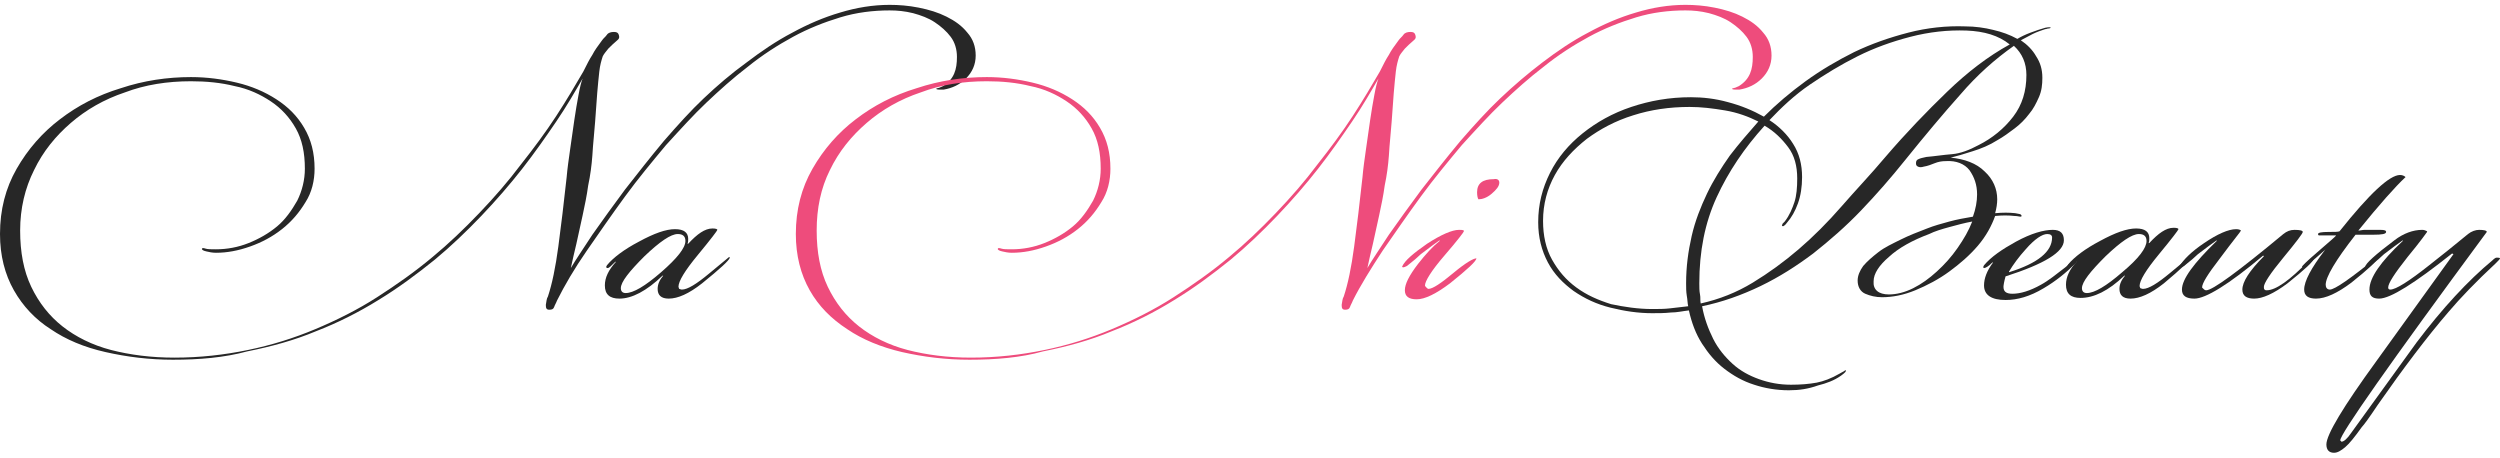 <?xml version="1.0" encoding="utf-8"?>
<!-- Generator: Adobe Illustrator 21.0.0, SVG Export Plug-In . SVG Version: 6.00 Build 0)  -->
<svg version="1.1" id="Шар_1" xmlns="http://www.w3.org/2000/svg" xmlns:xlink="http://www.w3.org/1999/xlink" x="0px" y="0px"
	 viewBox="0 0 360 66" style="enable-background:new 0 0 360 66;" xml:space="preserve">
<style type="text/css">
	.st0{fill:#272727;}
	.st1{fill:#EE4C7C;}
</style>
<g>
	<path class="st0" d="M24.9,51.8c-3.4,0-6.6-0.4-9.7-1.1s-5.7-1.8-7.9-3.3C5.1,46,3.3,44.1,2,41.8c-1.3-2.3-2-5-2-8.1
		c0-3.5,0.8-6.6,2.4-9.4c1.6-2.8,3.7-5.2,6.2-7.1c2.6-2,5.5-3.5,8.8-4.5c3.3-1.1,6.7-1.6,10.1-1.6c2.3,0,4.5,0.3,6.6,0.8
		c2.1,0.5,4,1.3,5.7,2.4c1.7,1.1,3,2.4,4,4.1s1.5,3.6,1.5,5.9c0,1.7-0.4,3.4-1.3,4.8c-0.9,1.5-2,2.8-3.4,3.9
		c-1.4,1.1-2.9,1.9-4.6,2.5c-1.7,0.6-3.3,0.9-4.9,0.9c-0.5,0-1-0.1-1.4-0.2c-0.5-0.1-0.7-0.3-0.6-0.4c0-0.1,0.2-0.1,0.5,0
		c0.3,0.1,0.8,0.1,1.5,0.1c1.6,0,3.2-0.3,4.7-0.9c1.5-0.6,2.9-1.4,4.1-2.4c1.2-1,2.1-2.3,2.9-3.7c0.7-1.4,1.1-3,1.1-4.6
		c0-2.3-0.4-4.2-1.3-5.8c-0.9-1.6-2.1-2.9-3.6-3.9s-3.2-1.8-5.2-2.2c-2-0.5-4.1-0.7-6.3-0.7c-3.4,0-6.6,0.5-9.5,1.6
		c-3,1-5.6,2.5-7.8,4.4c-2.2,1.9-4,4.1-5.3,6.8c-1.3,2.6-2,5.5-2,8.7c0,3.1,0.5,5.8,1.6,8.1c1.1,2.3,2.6,4.2,4.5,5.7
		c1.9,1.5,4.3,2.7,7,3.4c2.7,0.7,5.8,1.1,9.1,1.1c3.7,0,7.2-0.4,10.6-1.1c3.4-0.7,6.6-1.7,9.7-3c3.1-1.3,6.1-2.8,8.9-4.6
		c2.8-1.8,5.5-3.7,8-5.8c2.3-1.9,4.5-4,6.7-6.3c2.2-2.3,4.2-4.6,6-7c1.9-2.4,3.6-4.7,5.1-7c1.5-2.3,2.8-4.5,3.9-6.4
		c0.5-1,0.9-1.8,1.3-2.4c0.3-0.6,0.8-1.3,1.4-2.1c0.2-0.3,0.5-0.5,0.7-0.8c0.2-0.3,0.6-0.4,1-0.4c0.4,0,0.6,0.1,0.7,0.4
		c0.1,0.3,0.1,0.5-0.1,0.7c-0.6,0.5-1.1,1-1.4,1.3c-0.3,0.4-0.6,0.7-0.8,1.1c-0.2,0.6-0.4,1.3-0.5,2.2c-0.1,0.9-0.2,1.9-0.3,3.1
		c-0.1,1.2-0.2,2.6-0.3,4.1s-0.3,3.1-0.4,4.9c-0.1,1.4-0.3,2.9-0.6,4.3c-0.2,1.5-0.5,2.9-0.8,4.3c-0.3,1.4-0.6,2.8-0.9,4.1
		c-0.3,1.3-0.6,2.5-0.8,3.5c0.7-1.2,1.8-2.8,3.1-4.8c1.4-2,3-4.2,4.7-6.5c1.8-2.3,3.6-4.6,5.6-7c2-2.3,3.9-4.4,5.7-6.1
		c2-1.9,4-3.6,6.2-5.2c2.1-1.6,4.3-3.1,6.6-4.3c2.2-1.2,4.5-2.2,6.9-2.9c2.3-0.7,4.7-1.1,7.1-1.1c1.3,0,2.7,0.1,4.2,0.4
		c1.5,0.3,2.8,0.7,4,1.3c1.2,0.6,2.2,1.3,3,2.3c0.8,0.9,1.2,2,1.2,3.3c0,1.3-0.5,2.4-1.4,3.3c-0.9,0.9-2,1.4-3.2,1.6
		c-0.2,0-0.4,0-0.7,0s-0.4-0.1-0.4-0.1s0.1-0.1,0.2-0.1c0.1,0,0.4-0.1,0.8-0.3c0.8-0.5,1.3-1.1,1.6-1.8c0.3-0.7,0.4-1.5,0.4-2.4
		c0-1.1-0.3-2.1-0.9-2.9c-0.6-0.8-1.4-1.5-2.3-2.1c-0.9-0.6-2-1-3.1-1.3c-1.2-0.3-2.3-0.4-3.4-0.4c-2.4,0-4.8,0.3-7.1,1
		c-2.3,0.7-4.6,1.6-6.8,2.8c-2.2,1.2-4.4,2.6-6.5,4.3c-2.1,1.6-4.1,3.4-6,5.2c-1.8,1.7-3.7,3.8-5.8,6.1c-2,2.4-4,4.8-5.9,7.4
		c-1.9,2.6-3.7,5.2-5.5,7.8s-3.2,5-4.3,7.2c-0.1,0.3-0.3,0.6-0.4,0.9c-0.1,0.3-0.3,0.4-0.7,0.4c-0.4,0-0.5-0.2-0.5-0.7
		c0.1-0.5,0.1-0.9,0.3-1.2c0.6-1.8,1.1-4.2,1.5-7.2s0.8-6.3,1.2-10c0.1-1.2,0.3-2.6,0.5-4s0.4-2.8,0.6-4.2c0.2-1.3,0.4-2.6,0.6-3.6
		c0.2-1.1,0.4-1.9,0.6-2.4c-1.1,1.9-2.3,4-3.8,6.2c-1.5,2.2-3.1,4.5-4.9,6.8c-1.8,2.3-3.8,4.6-5.9,6.8s-4.4,4.4-6.7,6.3
		c-2.6,2.1-5.3,4.1-8.1,5.8c-2.9,1.8-5.9,3.3-9,4.5c-3.1,1.3-6.4,2.2-9.9,2.9C32.3,51.5,28.7,51.8,24.9,51.8L24.9,51.8z"/>
	<path class="st0" d="M101.1,40.8c-1.9,1.5-3.5,2.2-4.8,2.2c-1.1,0-1.6-0.5-1.6-1.4c0-0.7,0.3-1.3,0.8-1.9h-0.1
		C93.1,41.9,91,43,89.2,43c-1.4,0-2.1-0.6-2.1-1.9c0-1.1,0.5-2.2,1.6-3.4h-0.1c-0.6,0.6-0.9,0.9-1.1,0.9c-0.1,0-0.1,0-0.2-0.1v-0.1
		l0.1-0.2c0.9-1.1,2.5-2.3,4.6-3.4c2.2-1.2,3.9-1.8,5.2-1.8c1.3,0,1.9,0.5,1.9,1.4c0,0.2,0,0.5-0.1,0.7h0.1c1.3-1.4,2.4-2.2,3.5-2.2
		c0.5,0,0.7,0.1,0.7,0.2s-0.9,1.3-2.8,3.6c-1.9,2.3-2.8,3.8-2.8,4.6l0.1,0.3c0.1,0,0.2,0.1,0.4,0.1c0.8,0,2.1-0.8,3.9-2.3
		c1.8-1.5,2.8-2.3,2.9-2.4l0.1,0.1C105,37.5,103.7,38.7,101.1,40.8z M98.7,34.7c0-0.7-0.4-1-1.1-1c-1,0-2.6,1.1-4.8,3.2
		c-2.2,2.2-3.4,3.7-3.4,4.6c0,0.4,0.2,0.7,0.7,0.7c1.1,0,2.8-1,5.1-3C97.5,37.2,98.7,35.7,98.7,34.7z"/>
	<path class="st1" d="M139.6,51.8c-3.4,0-6.6-0.4-9.7-1.1c-3-0.7-5.7-1.8-7.9-3.3c-2.3-1.5-4.1-3.3-5.4-5.6c-1.3-2.3-2-5-2-8.1
		c0-3.5,0.8-6.6,2.4-9.4c1.6-2.8,3.7-5.2,6.2-7.1c2.6-2,5.5-3.5,8.8-4.5c3.3-1.1,6.7-1.6,10.1-1.6c2.3,0,4.5,0.3,6.6,0.8
		c2.1,0.5,4,1.3,5.7,2.4c1.7,1.1,3,2.4,4,4.1s1.5,3.6,1.5,5.9c0,1.7-0.4,3.4-1.3,4.8c-0.9,1.5-2,2.8-3.4,3.9
		c-1.4,1.1-2.9,1.9-4.6,2.5c-1.7,0.6-3.3,0.9-4.9,0.9c-0.5,0-1-0.1-1.4-0.2c-0.5-0.1-0.7-0.3-0.6-0.4c0-0.1,0.2-0.1,0.5,0
		c0.3,0.1,0.8,0.1,1.5,0.1c1.6,0,3.2-0.3,4.7-0.9c1.5-0.6,2.9-1.4,4.1-2.4c1.2-1,2.1-2.3,2.9-3.7c0.7-1.4,1.1-3,1.1-4.6
		c0-2.3-0.4-4.2-1.3-5.8c-0.9-1.6-2.1-2.9-3.6-3.9s-3.2-1.8-5.2-2.2c-2-0.5-4.1-0.7-6.3-0.7c-3.4,0-6.6,0.5-9.5,1.6
		c-3,1-5.6,2.5-7.8,4.4c-2.2,1.9-4,4.1-5.3,6.8c-1.3,2.6-1.9,5.5-1.9,8.7c0,3.1,0.5,5.8,1.6,8.1c1.1,2.3,2.6,4.2,4.5,5.7
		c1.9,1.5,4.3,2.7,7,3.4c2.7,0.7,5.8,1.1,9.1,1.1c3.7,0,7.2-0.4,10.6-1.1c3.4-0.7,6.6-1.7,9.7-3c3.1-1.3,6.1-2.8,8.9-4.6
		c2.8-1.8,5.5-3.7,8-5.8c2.3-1.9,4.5-4,6.7-6.3c2.2-2.3,4.2-4.6,6-7c1.9-2.4,3.6-4.7,5.1-7c1.5-2.3,2.8-4.5,3.9-6.4
		c0.5-1,0.9-1.8,1.3-2.4c0.3-0.6,0.8-1.3,1.4-2.1c0.2-0.3,0.5-0.5,0.7-0.8c0.2-0.3,0.6-0.4,1-0.4c0.4,0,0.6,0.1,0.7,0.4
		c0.1,0.3,0.1,0.5-0.1,0.7c-0.6,0.5-1.1,1-1.4,1.3c-0.3,0.4-0.6,0.7-0.8,1.1c-0.2,0.6-0.4,1.3-0.5,2.2c-0.1,0.9-0.2,1.9-0.3,3.1
		s-0.2,2.6-0.3,4.1c-0.1,1.5-0.3,3.1-0.4,4.9c-0.1,1.4-0.3,2.9-0.6,4.3c-0.2,1.5-0.5,2.9-0.8,4.3c-0.3,1.4-0.6,2.8-0.9,4.1
		c-0.3,1.3-0.6,2.5-0.8,3.5c0.7-1.2,1.8-2.8,3.1-4.8c1.4-2,3-4.2,4.7-6.5c1.8-2.3,3.6-4.6,5.6-7c2-2.3,3.9-4.4,5.7-6.1
		c2-1.9,4-3.6,6.1-5.2s4.3-3.1,6.6-4.3c2.2-1.2,4.5-2.2,6.9-2.9c2.3-0.7,4.7-1.1,7.1-1.1c1.3,0,2.7,0.1,4.2,0.4
		c1.5,0.3,2.8,0.7,4,1.3c1.2,0.6,2.2,1.3,3,2.3c0.8,0.9,1.2,2,1.2,3.3c0,1.3-0.5,2.4-1.4,3.3c-0.9,0.9-2,1.4-3.2,1.6
		c-0.2,0-0.4,0-0.7,0c-0.3,0-0.4-0.1-0.4-0.1s0.1-0.1,0.2-0.1s0.4-0.1,0.8-0.3c0.8-0.5,1.3-1.1,1.6-1.8c0.3-0.7,0.4-1.5,0.4-2.4
		c0-1.1-0.3-2.1-0.9-2.9c-0.6-0.8-1.4-1.5-2.3-2.1c-0.9-0.6-2-1-3.1-1.3c-1.2-0.3-2.3-0.4-3.4-0.4c-2.4,0-4.8,0.3-7.1,1
		c-2.3,0.7-4.6,1.6-6.8,2.8c-2.2,1.2-4.4,2.6-6.5,4.3c-2.1,1.6-4.1,3.4-6,5.2c-1.8,1.7-3.7,3.8-5.8,6.1c-2,2.4-4,4.8-5.9,7.4
		s-3.7,5.2-5.5,7.8c-1.7,2.6-3.2,5-4.3,7.2c-0.1,0.3-0.3,0.6-0.4,0.9c-0.1,0.3-0.3,0.4-0.7,0.4c-0.4,0-0.5-0.2-0.5-0.7
		c0.1-0.5,0.1-0.9,0.3-1.2c0.6-1.8,1.1-4.2,1.5-7.2s0.8-6.3,1.2-10c0.1-1.2,0.3-2.6,0.5-4c0.2-1.4,0.4-2.8,0.6-4.2
		c0.2-1.3,0.4-2.6,0.6-3.6c0.2-1.1,0.4-1.9,0.6-2.4c-1.1,1.9-2.3,4-3.8,6.2c-1.5,2.2-3.1,4.5-4.9,6.8c-1.8,2.3-3.8,4.6-5.9,6.8
		s-4.4,4.4-6.7,6.3c-2.6,2.1-5.3,4.1-8.1,5.8c-2.9,1.8-5.9,3.3-9,4.5c-3.1,1.3-6.4,2.2-9.9,2.9C147,51.5,143.4,51.8,139.6,51.8
		L139.6,51.8L139.6,51.8z"/>
	<path class="st1" d="M212.6,37.2c0,0.4-1.3,1.6-3.8,3.6c-2,1.5-3.6,2.3-4.8,2.3c-1.1,0-1.7-0.4-1.7-1.3s0.6-2.1,1.9-3.8
		c1.1-1.4,2.1-2.5,3.1-3.3v-0.1c-0.6,0.4-1.5,1.1-2.7,2c-0.4,0.4-1.1,1-2,1.7c-0.2,0.1-0.4,0.2-0.6,0.2l-0.1-0.1
		c0.4-0.9,1.6-1.9,3.6-3.3c2-1.3,3.6-2,4.6-2c0.3,0,0.5,0,0.7,0.1v0.1c0,0.1-0.9,1.3-2.8,3.5s-2.8,3.7-2.8,4.3
		c0,0.1,0.1,0.2,0.2,0.3s0.2,0.2,0.3,0.2c0.6,0,1.8-0.8,3.6-2.3S212.2,37.2,212.6,37.2L212.6,37.2z M215.9,26.3c0,0.5-0.4,1-1.1,1.6
		s-1.4,0.8-1.9,0.8c-0.1-0.1-0.2-0.5-0.2-1c0-1.3,0.8-1.9,2.4-1.9C215.6,25.7,215.9,25.9,215.9,26.3z"/>
	<path class="st0" d="M257.6,56.2c-1.8,0-3.5-0.3-5-0.8c-1.6-0.5-3-1.3-4.3-2.3s-2.3-2.2-3.2-3.6c-0.9-1.4-1.5-3-1.9-4.8
		c-0.9,0.1-1.7,0.3-2.6,0.3c-0.9,0.1-1.8,0.1-2.7,0.1c-2,0-4-0.3-6-0.8c-2-0.5-3.7-1.3-5.3-2.4c-1.5-1.1-2.8-2.4-3.7-4.1
		s-1.4-3.6-1.4-5.8c0-2.6,0.6-4.9,1.7-7.1c1.1-2.2,2.7-4.1,4.7-5.7c2-1.6,4.3-2.9,7-3.8c2.7-0.9,5.5-1.4,8.6-1.4
		c1.7,0,3.5,0.2,5.3,0.7c1.9,0.5,3.6,1.2,5.2,2.1c1.8-1.8,3.8-3.5,6-5.1c2.2-1.6,4.6-3,7-4.2c2.5-1.2,5.1-2.1,7.8-2.8
		c2.7-0.7,5.5-1,8.2-0.9c1.4,0,2.8,0.2,4,0.5c1.3,0.3,2.4,0.7,3.5,1.3c0.5-0.3,1.1-0.6,1.9-0.9s1.4-0.5,2.1-0.7
		c0.5-0.1,0.8-0.1,0.8,0c0,0-0.1,0.1-0.3,0.1c-0.2,0-0.3,0.1-0.5,0.1c-0.6,0.2-1.2,0.4-1.8,0.7c-0.6,0.3-1.1,0.6-1.7,0.9
		c0.9,0.6,1.7,1.4,2.2,2.3c0.6,0.9,0.9,1.9,0.9,3.1c0,1-0.1,1.9-0.5,2.8c-0.4,0.9-0.8,1.7-1.4,2.4c-0.6,0.8-1.3,1.5-2.1,2.1
		c-0.8,0.6-1.6,1.2-2.5,1.7c-1.1,0.7-2.3,1.2-3.6,1.6c-1.2,0.4-2.3,0.7-3.1,0.9c2,0.2,3.7,0.8,4.9,2c1.2,1.1,1.8,2.5,1.8,4
		c0,0.6-0.1,1.3-0.3,2c1.1-0.1,2-0.1,2.9,0c0.4,0.1,0.7,0.1,0.8,0.2c0.1,0.1,0.1,0.1,0.1,0.2c0,0.1-0.1,0.1-0.2,0.1
		c-0.1,0-0.4-0.1-0.8-0.1c-0.9-0.1-1.8-0.1-2.8,0c-0.5,1.4-1.3,2.9-2.5,4.3c-1.2,1.4-2.6,2.6-4.1,3.7c-1.5,1.1-3.2,2-4.9,2.7
		c-1.7,0.7-3.3,1-4.8,1c-0.9,0-1.7-0.2-2.4-0.5c-0.7-0.3-1.1-1-1.1-1.9c0-0.7,0.3-1.4,0.8-2.1c0.6-0.7,1.3-1.3,2.2-2s2-1.2,3.2-1.8
		s2.5-1.1,3.8-1.6c1-0.4,2.1-0.7,3.2-1c1.1-0.3,2.2-0.5,3.4-0.7c0.4-1.1,0.6-2.2,0.6-3.2c0-1.4-0.4-2.5-1.1-3.5
		c-0.7-0.9-1.9-1.4-3.4-1.3c-0.6,0-1.1,0.1-1.6,0.3c-0.5,0.2-1,0.4-1.6,0.5c-0.3,0.1-0.6,0.1-0.8,0c-0.2-0.1-0.3-0.2-0.3-0.5
		c0-0.3,0.1-0.5,0.4-0.6c0.2-0.1,0.6-0.2,1.1-0.3c1.2-0.1,2.4-0.3,3.7-0.4c1.2-0.1,2.5-0.6,3.8-1.3c2-1,3.7-2.4,5-4.1
		c1.3-1.7,1.9-3.7,1.9-6c0-1.7-0.6-3.1-1.8-4.2c-2.7,1.9-5.3,4.2-7.7,7c-2.5,2.8-5.1,5.9-8,9.5c-2,2.5-4.1,4.9-6.3,7.2
		c-2.2,2.3-4.5,4.3-6.9,6.2c-2.4,1.8-4.9,3.4-7.6,4.7c-2.7,1.3-5.5,2.3-8.4,2.9c0.3,1.7,0.9,3.3,1.6,4.7s1.7,2.6,2.8,3.6
		s2.4,1.7,3.8,2.2c1.4,0.5,2.9,0.8,4.6,0.8c1.4,0,2.6-0.1,3.7-0.3c1-0.2,2.1-0.6,3.3-1.3c0.3-0.2,0.6-0.3,0.7-0.4
		c0.1-0.1,0.2-0.1,0.2-0.1c0,0.1,0,0.2-0.1,0.3s-0.3,0.3-0.6,0.5c-1,0.7-2.1,1.1-3.3,1.4C260.4,56,259.1,56.2,257.6,56.2L257.6,56.2
		L257.6,56.2z M237.9,44.5c0.9,0,1.8,0,2.6-0.1c0.9-0.1,1.7-0.2,2.6-0.3c-0.1-0.4-0.1-1-0.2-1.5c-0.1-0.6-0.1-1.2-0.1-1.8
		c0-2.4,0.3-4.6,0.8-6.8c0.5-2.2,1.3-4.2,2.2-6.1c0.9-1.9,2.1-3.8,3.3-5.5c1.3-1.7,2.7-3.3,4.1-4.9c-1.4-0.7-3-1.3-4.8-1.6
		s-3.4-0.5-5.1-0.5c-2.9,0-5.6,0.4-8.1,1.2c-2.6,0.8-4.8,2-6.7,3.4c-1.9,1.5-3.5,3.2-4.6,5.2c-1.1,2-1.7,4.2-1.7,6.6
		c0,2.1,0.4,4,1.3,5.6c0.9,1.6,2,2.9,3.5,4s3.1,1.8,5,2.4C233.9,44.2,235.9,44.5,237.9,44.5L237.9,44.5z M244.9,43.7
		c2.7-0.6,5.2-1.6,7.5-3c2.3-1.4,4.5-3,6.6-4.8s4.2-3.9,6.2-6.2c2-2.3,4.2-4.6,6.3-7.1c3-3.5,6-6.6,8.9-9.4c2.9-2.8,5.9-5.1,9-6.8
		c-1.6-1.3-3.7-1.9-6.2-2c-2.7-0.1-5.4,0.2-8.1,0.9c-2.7,0.7-5.2,1.6-7.6,2.8c-2.4,1.2-4.7,2.6-6.9,4.1s-4.1,3.3-5.8,5.1
		c1.4,0.9,2.6,2.1,3.4,3.4c0.9,1.4,1.3,3,1.3,4.8c0,1.4-0.2,2.7-0.6,3.8c-0.4,1.1-0.9,2-1.6,2.8c-0.1,0.1-0.2,0.3-0.4,0.4
		c-0.1,0.1-0.2,0.1-0.3,0c0,0,0-0.1,0.1-0.3c0.1-0.1,0.2-0.2,0.3-0.3c0.7-0.9,1.1-1.9,1.4-2.8s0.4-2.1,0.4-3.4
		c0-1.8-0.4-3.3-1.3-4.5s-2-2.3-3.4-3.1c-2.9,3.2-5.2,6.6-6.9,10.3c-1.7,3.7-2.5,7.8-2.5,12.4c0,0.6,0,1.1,0.1,1.6
		S244.8,43.2,244.9,43.7z M272,42.4c1.1,0,2.3-0.3,3.5-0.9c1.2-0.6,2.3-1.4,3.4-2.4c1.1-1,2.1-2.1,3-3.4s1.6-2.5,2.1-3.8
		c-1.1,0.2-2.2,0.5-3.3,0.8c-1.1,0.3-2.1,0.6-2.9,1c-2.4,0.9-4.4,2-5.8,3.3c-1.4,1.2-2.2,2.4-2.2,3.5
		C269.7,41.7,270.5,42.4,272,42.4L272,42.4L272,42.4z"/>
	<path class="st0" d="M299.4,37.2c0,0.1-0.2,0.3-0.5,0.7c-1.4,1.4-2.9,2.6-4.6,3.6c-2,1.2-3.8,1.7-5.5,1.7c-2,0-3.1-0.7-3.1-2.1
		c0-1,0.4-2.1,1.3-3.3h-0.1c-0.6,0.6-1,0.8-1.2,0.8c0,0-0.1,0-0.1-0.1v-0.1l0.1-0.2c1-1.2,2.6-2.3,4.6-3.4c2.2-1.2,4-1.7,5.3-1.7
		c1.1,0,1.6,0.5,1.6,1.5c0,1.7-2.8,3.4-8.4,5.2c-0.2,0.7-0.3,1.3-0.3,1.5c0,0.7,0.4,1,1.3,1c1.1,0,2.5-0.4,4.1-1.3
		c1.1-0.6,2.2-1.5,3.5-2.5c1.1-0.9,1.6-1.4,1.7-1.4C299.4,37,299.4,37.1,299.4,37.2z M295.5,34.2c0-0.3-0.2-0.5-0.7-0.5
		c-0.7,0-1.8,0.7-3.1,2.2c-1,1.1-1.8,2.2-2.4,3.2v0.1C293.5,37.9,295.5,36.2,295.5,34.2z"/>
	<path class="st0" d="M311.6,40.8c-1.9,1.5-3.5,2.2-4.8,2.2c-1.1,0-1.6-0.5-1.6-1.4c0-0.7,0.3-1.3,0.8-1.9h-0.1
		c-2.3,2.2-4.4,3.2-6.3,3.2c-1.4,0-2.1-0.6-2.1-1.9c0-1.1,0.5-2.2,1.6-3.4H299c-0.6,0.6-0.9,0.9-1.1,0.9c-0.1,0-0.1,0-0.2-0.1v-0.1
		l0.1-0.2c0.9-1.1,2.5-2.3,4.6-3.4c2.2-1.2,3.9-1.8,5.2-1.8s1.9,0.5,1.9,1.4c0,0.2,0,0.5-0.1,0.7h0.1c1.3-1.4,2.4-2.2,3.5-2.2
		c0.5,0,0.7,0.1,0.7,0.2s-0.9,1.3-2.8,3.6c-1.9,2.3-2.8,3.8-2.8,4.6l0.1,0.3c0.1,0,0.2,0.1,0.4,0.1c0.8,0,2.1-0.8,3.9-2.3
		c1.8-1.5,2.8-2.3,2.9-2.4l0.1,0.1C315.4,37.5,314.1,38.7,311.6,40.8z M309.1,34.7c0-0.7-0.4-1-1.1-1c-1,0-2.6,1.1-4.8,3.2
		c-2.2,2.2-3.4,3.7-3.4,4.6c0,0.4,0.2,0.7,0.7,0.7c1.1,0,2.8-1,5.1-3C308,37.2,309.1,35.7,309.1,34.7z"/>
	<path class="st0" d="M333.2,37.2c0,0.4-1.3,1.6-3.8,3.6c-2,1.5-3.6,2.2-4.8,2.2c-1.1,0-1.7-0.4-1.7-1.3c0-1.1,1-2.7,3.1-4.8
		l-0.1-0.1c-5,4.2-8.3,6.2-9.9,6.2c-1.2,0-1.8-0.4-1.8-1.3c0-1.5,1.7-3.8,5-7v-0.1c-0.6,0.4-1.5,1.1-2.7,2c-0.4,0.4-1.1,1-2,1.7
		c-0.2,0.1-0.4,0.2-0.6,0.2l-0.1-0.1c0.6-1,1.8-2.2,3.6-3.4c1.9-1.3,3.5-2,4.6-2c0.4,0,0.6,0.1,0.7,0.2c0,0.1-1.1,1.4-3.1,4.1
		c-1.7,2.2-2.5,3.5-2.5,4.1c0,0,0.1,0.1,0.2,0.2c0.1,0.1,0.2,0.2,0.4,0.2c0.9,0,4.6-2.7,11.1-8.1c0.5-0.4,1-0.6,1.6-0.6
		c0.8,0,1.2,0.1,1.2,0.3c0,0.2-0.9,1.4-2.8,3.7c-1.9,2.3-2.8,3.7-2.8,4.2c0,0.2,0,0.3,0.1,0.4c0.1,0.1,0.2,0.1,0.3,0.1
		c1.3,0,3.3-1.4,6.1-4.3L333.2,37.2L333.2,37.2L333.2,37.2z"/>
	<path class="st0" d="M346.4,25.5c-1.5,1.4-3.8,4-6.8,7.7c0.3,0,0.6-0.1,0.9-0.1h2.3c0.6,0,0.8,0.1,0.8,0.3c0,0.3-0.6,0.4-1.8,0.4
		c-0.9,0-1.7,0-2.6,0c-2.9,3.7-4.3,6.1-4.3,7.2c0,0.4,0.2,0.7,0.6,0.7c0.7,0,3-1.6,6.8-4.7c0.1,0,0.1,0,0.1,0.1
		c0,0.4-1.3,1.6-3.8,3.6c-2,1.5-3.7,2.3-5.1,2.3c-1.1,0-1.7-0.4-1.7-1.3c0-1.2,1-3.1,3-5.7l0.1-0.1c-0.9,0.8-1.9,1.7-3.2,2.7
		c-0.1,0-0.2-0.1-0.2-0.2s0.7-0.8,2.1-2c1.7-1.5,2.7-2.3,2.8-2.5c-0.3,0-0.6,0-1.1,0c-0.5,0-0.8,0-1.1,0l-0.3,0
		c-0.1-0.1-0.1-0.1-0.1-0.2c0-0.2,0.5-0.3,1.5-0.3c0.9,0,1.4,0,1.6-0.1c4.3-5.4,7.2-8.1,8.7-8.1C345.9,25.2,346.2,25.3,346.4,25.5z"
		/>
	<path class="st0" d="M360,37.2c0,0.1-0.2,0.3-0.6,0.7c-2.9,2.7-5.1,5-6.8,7c-3.1,3.6-6.5,8.1-10.2,13.4c-1.2,1.8-2,2.9-2.3,3.2
		c-1,1.4-1.8,2.4-2.4,2.9c-0.6,0.5-1.1,0.8-1.6,0.8c-0.7,0-1.1-0.4-1.1-1.2c0-1.4,2.4-5.4,7.2-12l11.1-15.4l-0.2-0.1
		c-5.4,4.3-8.9,6.5-10.5,6.5c-1,0-1.4-0.4-1.4-1.3c0-1.7,1.6-4,4.8-7v-0.1c-0.6,0.4-1.5,1.1-2.7,2c-0.4,0.4-1.1,1-2,1.7
		c-0.2,0.1-0.4,0.2-0.6,0.2l-0.1-0.1c0-0.4,1.4-1.7,4.2-3.8c1.3-1,2.7-1.5,4-1.5c0.3,0,0.5,0.1,0.7,0.2v0.1c0,0-0.9,1.3-2.8,3.6
		c-1.9,2.4-2.8,3.8-2.8,4.4c0,0.2,0.1,0.3,0.3,0.3c0.8,0,2.7-1.2,5.6-3.5c1.9-1.5,3.8-3,5.6-4.5c0.5-0.4,1.1-0.6,1.6-0.6
		c0.7,0,1.1,0.1,1.1,0.3c-14.1,19.1-21.1,29.1-21.1,30c0,0,0,0.1,0.1,0.1c0,0.1,0.1,0.1,0.1,0.1c0.3,0,0.8-0.4,1.4-1.3
		c3.1-4.3,6.3-8.7,9.4-13c3.7-4.9,7.4-8.9,10.9-11.8c0.3-0.3,0.5-0.4,0.6-0.4S360,37.1,360,37.2z"/>
</g>
</svg>
